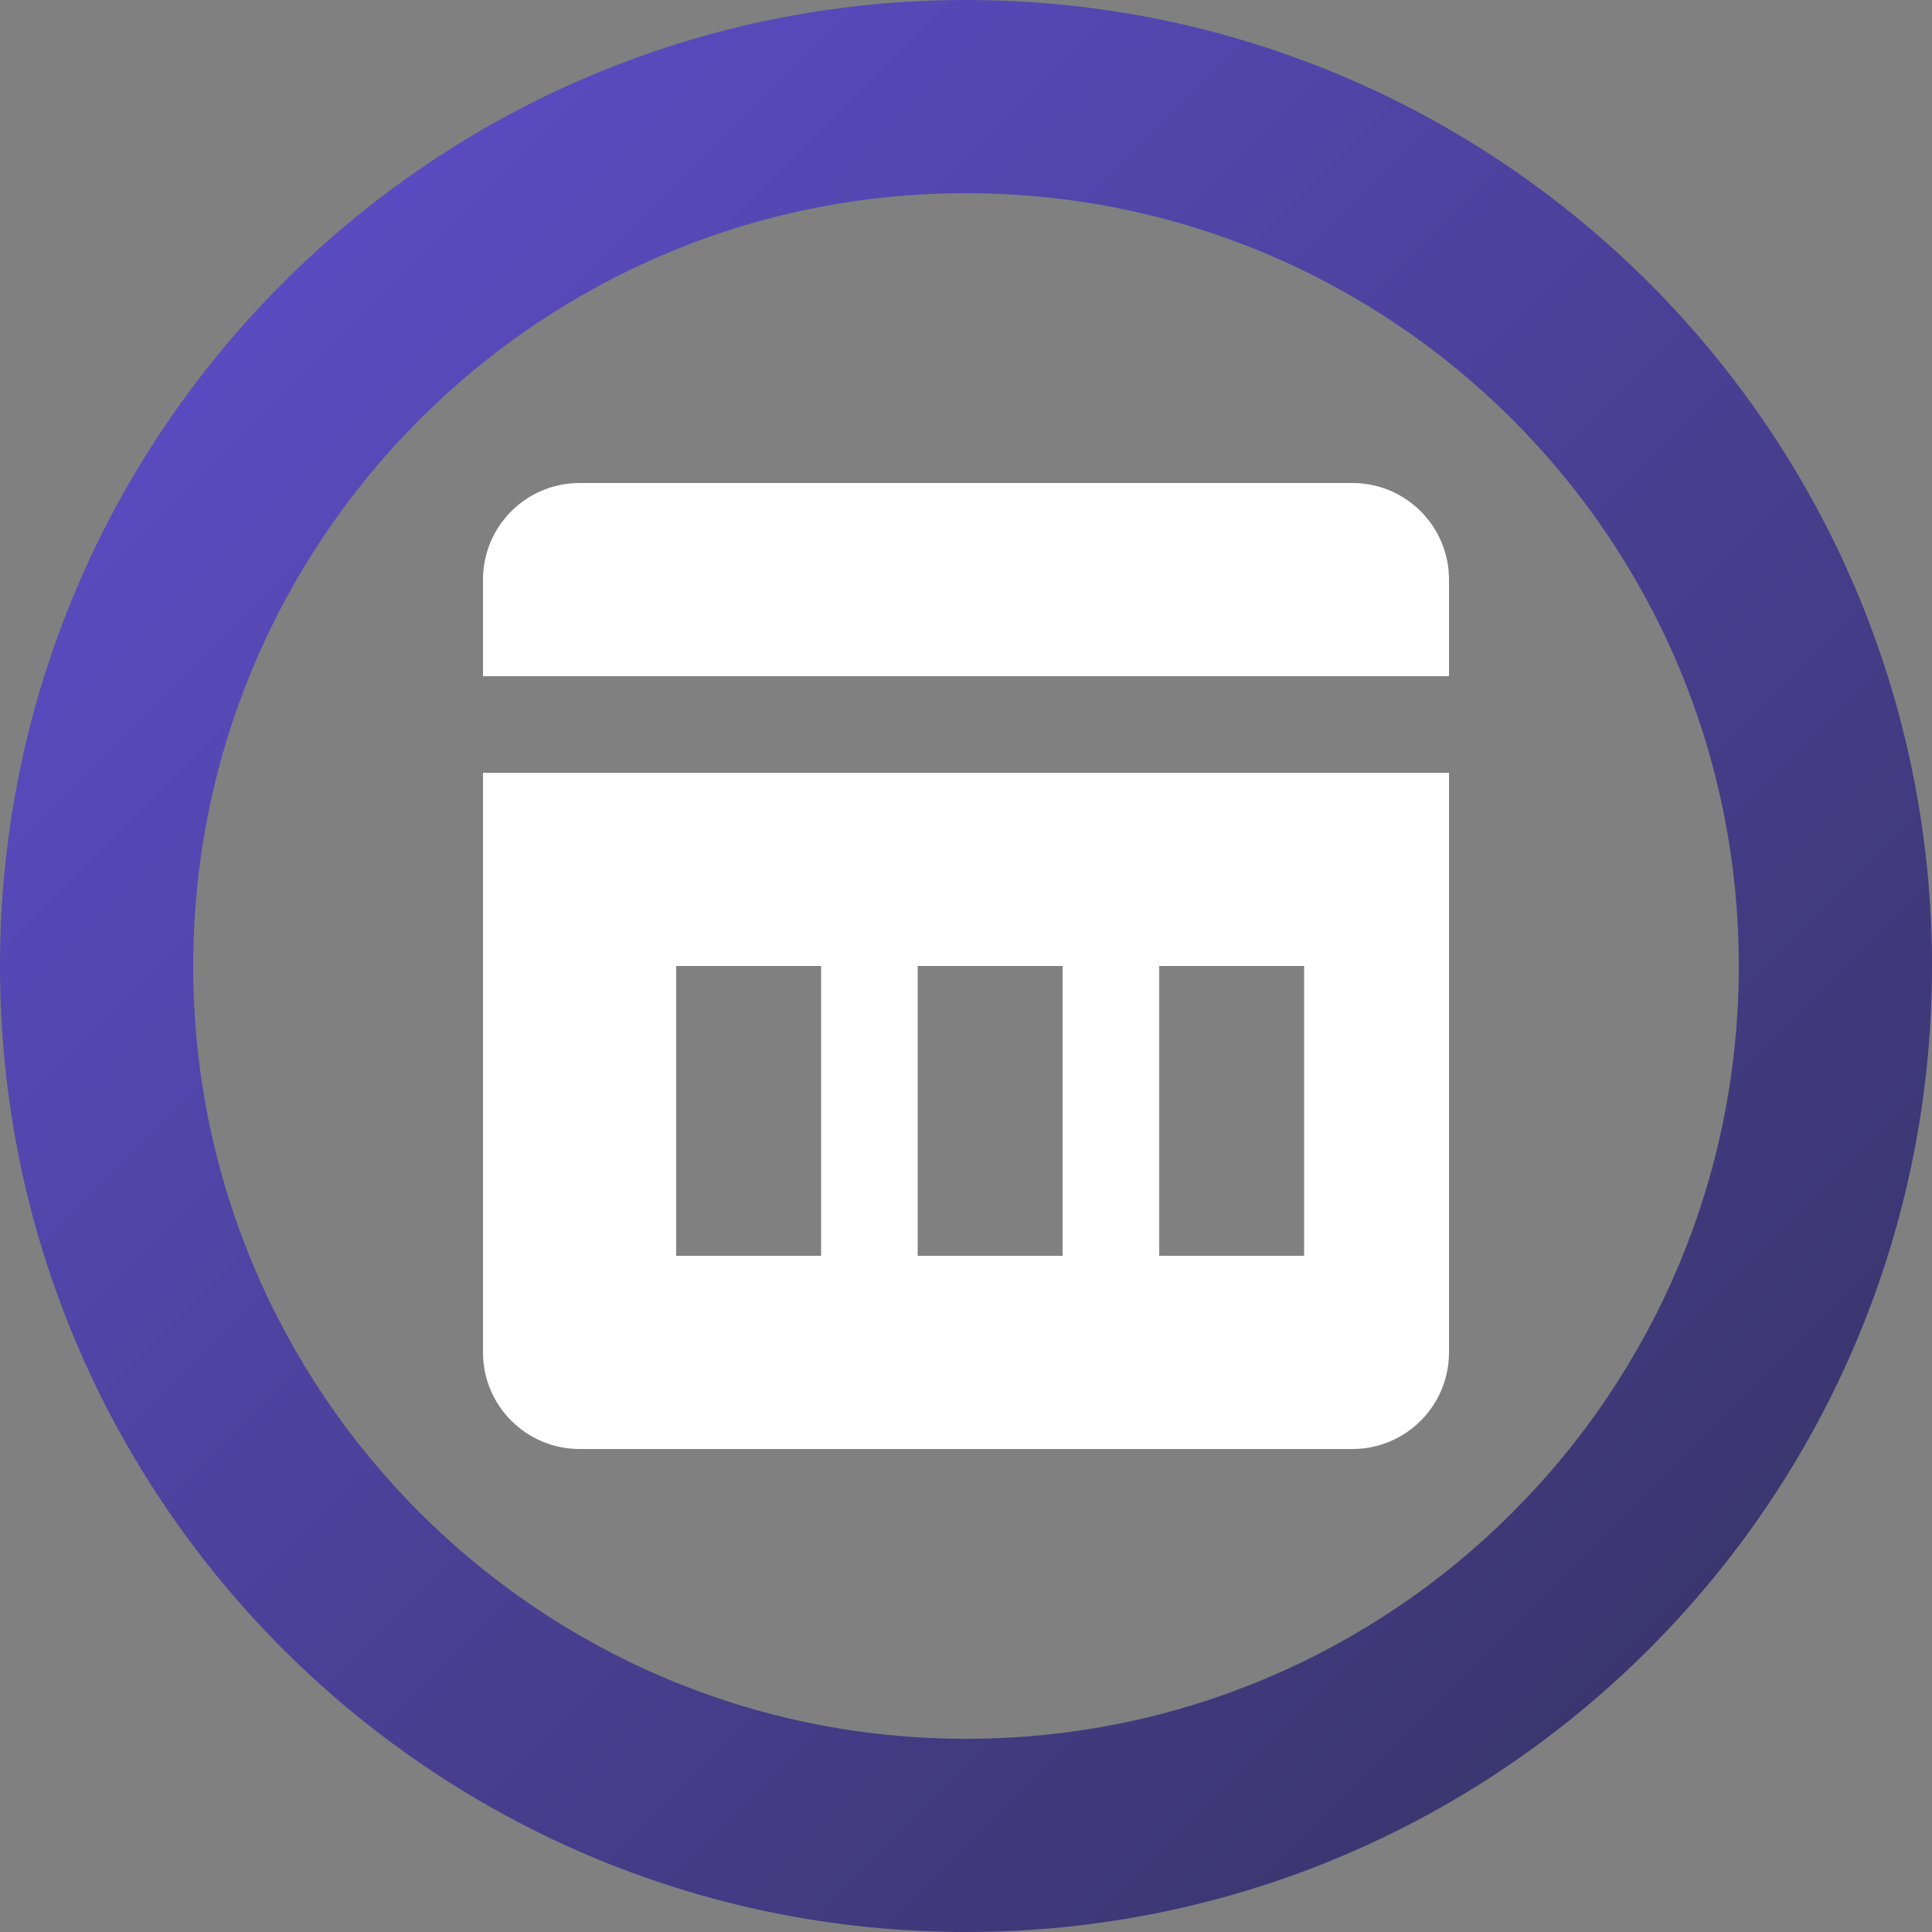 <svg xmlns="http://www.w3.org/2000/svg" width="40" height="40" viewBox="0 0 40 40">
  <rect x="0" y="0" width="40" height="40" fill="#808080" stroke="none"/>
  <defs>
    <linearGradient id="grad1" x1="0%" y1="0%" x2="100%" y2="100%">
      <stop offset="0%" stop-color="#614fd1" />
      <stop offset="100%" stop-color="#34325e" />
    </linearGradient>
  </defs>
  <g fill="none" fill-rule="evenodd">
    <path fill="url(#grad1)" d="M20,0 C31.046,0 40,8.954 40,20 C40,31.046 31.046,40 20,40 C8.954,40 0,31.046 0,20 C0,8.954 8.954,0 20,0 Z M20,4 C11.163,4 4,11.163 4,20 C4,28.837 11.163,36 20,36 C28.837,36 36,28.837 36,20 C36,11.163 28.837,4 20,4 Z" />
    <path fill="#fff" d="M12,10 L28,10 C29.105,10 30,10.895 30,12 L30,14 L10,14 L10,12 C10,10.895 10.895,10 12,10 Z" />
    <path fill="#fff" d="M10,16 L30,16 L30,28 C30,29.105 29.105,30 28,30 L12,30 C10.895,30 10,29.105 10,28 L10,16 Z M14,20 L14,26 L17,26 L17,20 L14,20 Z M19,20 L19,26 L22,26 L22,20 L19,20 Z M24,20 L24,26 L27,26 L27,20 L24,20 Z" />
  </g>
</svg>
